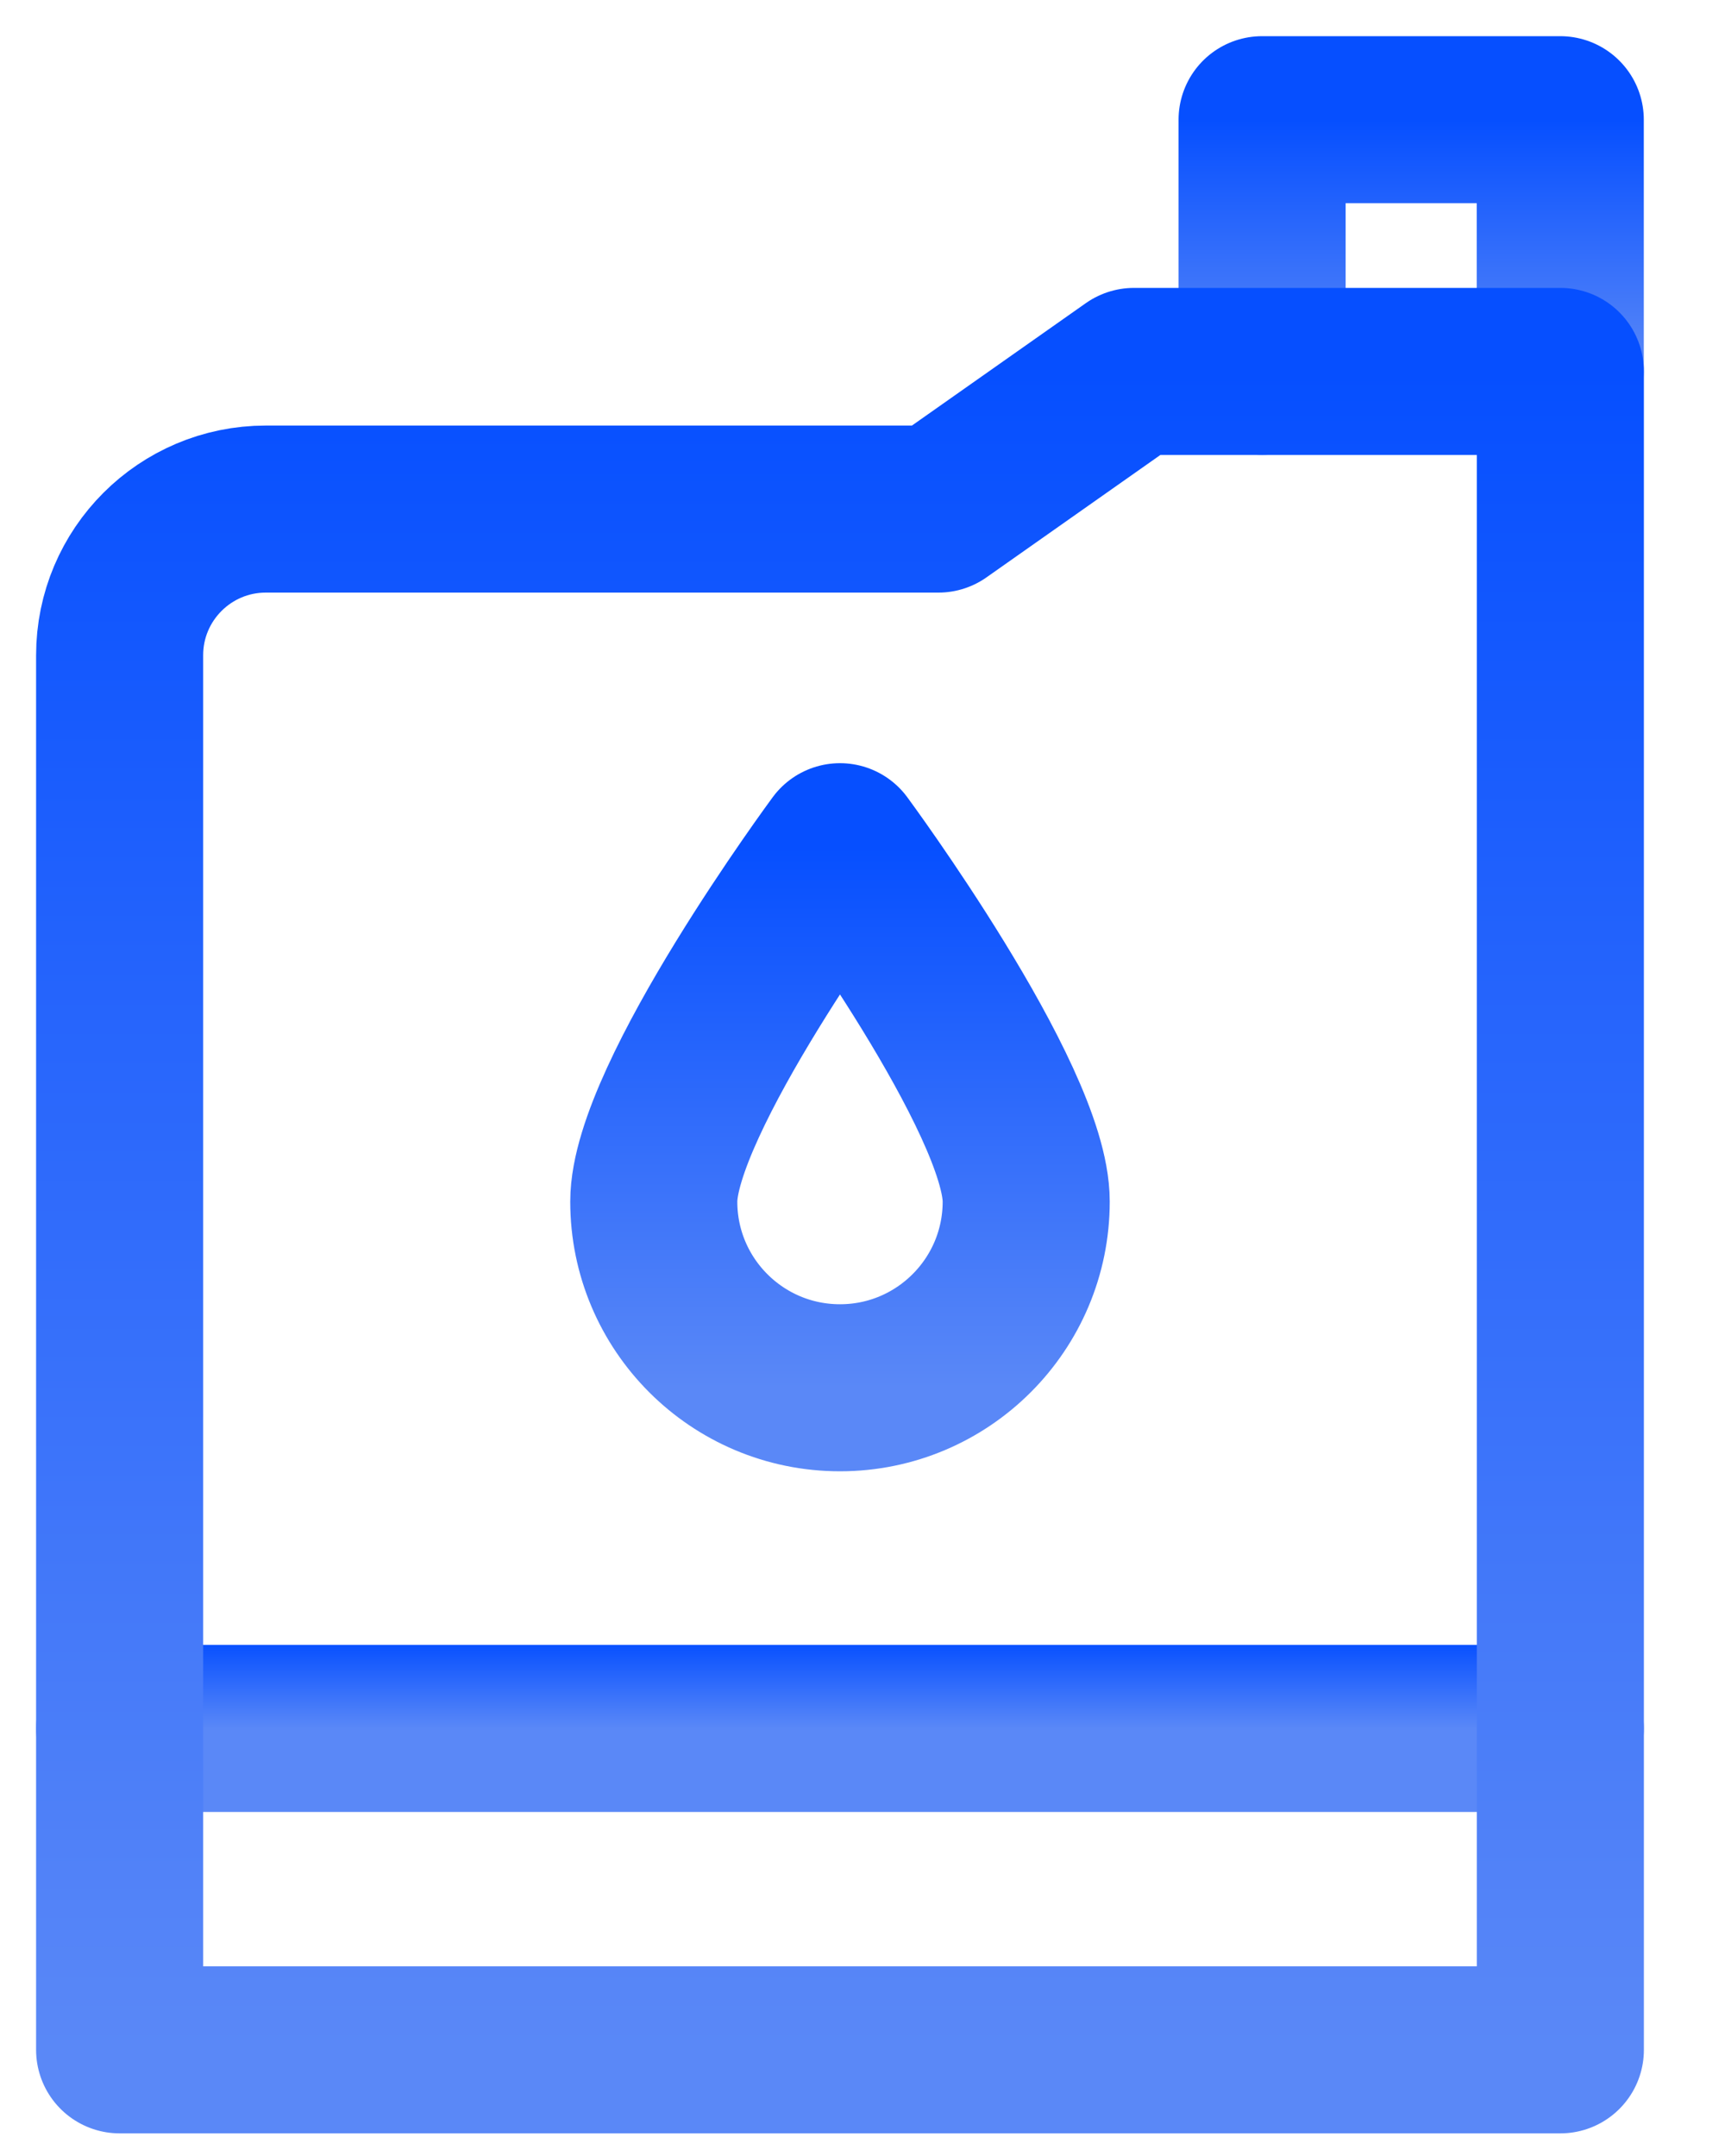 <svg width="20" height="25" viewBox="0 0 20 25" fill="none" xmlns="http://www.w3.org/2000/svg">
<path d="M18.091 20.042H1.387" stroke="url(#paint0_linear_2011_2762)" stroke-width="1.937" stroke-miterlimit="10" stroke-linecap="round" stroke-linejoin="round"/>
<path d="M18.09 4.306V1.388H14.633V4.306" stroke="url(#paint1_linear_2011_2762)" stroke-width="1.937" stroke-miterlimit="10" stroke-linecap="round" stroke-linejoin="round"/>
<path d="M18.091 23.769H1.387V7.598C1.387 6.662 2.146 5.903 3.082 5.903H10.88L13.147 4.307H18.091V23.769Z" stroke="url(#paint2_linear_2011_2762)" stroke-width="1.937" stroke-miterlimit="10" stroke-linecap="round" stroke-linejoin="round"/>
<path d="M11.898 13.933C11.898 15.125 10.931 16.092 9.739 16.092C8.546 16.092 7.58 15.125 7.58 13.933C7.58 12.74 9.739 9.818 9.739 9.818C9.739 9.818 11.898 12.74 11.898 13.933Z" stroke="url(#paint3_linear_2011_2762)" stroke-width="1.937" stroke-miterlimit="10" stroke-linecap="round" stroke-linejoin="round"/>
<defs>
<linearGradient id="paint0_linear_2011_2762" x1="9.739" y1="20.042" x2="9.739" y2="19.042" gradientUnits="userSpaceOnUse">
<stop stop-color="#5A88F7"/>
<stop offset="1" stop-color="#064FFF"/>
</linearGradient>
<linearGradient id="paint1_linear_2011_2762" x1="16.362" y1="4.306" x2="16.362" y2="1.388" gradientUnits="userSpaceOnUse">
<stop stop-color="#5A88F7"/>
<stop offset="1" stop-color="#064FFF"/>
</linearGradient>
<linearGradient id="paint2_linear_2011_2762" x1="9.739" y1="23.769" x2="9.739" y2="4.307" gradientUnits="userSpaceOnUse">
<stop stop-color="#5A88F7"/>
<stop offset="1" stop-color="#064FFF"/>
</linearGradient>
<linearGradient id="paint3_linear_2011_2762" x1="9.739" y1="16.092" x2="9.739" y2="9.818" gradientUnits="userSpaceOnUse">
<stop stop-color="#5A88F7"/>
<stop offset="1" stop-color="#064FFF"/>
</linearGradient>
</defs>
</svg>
